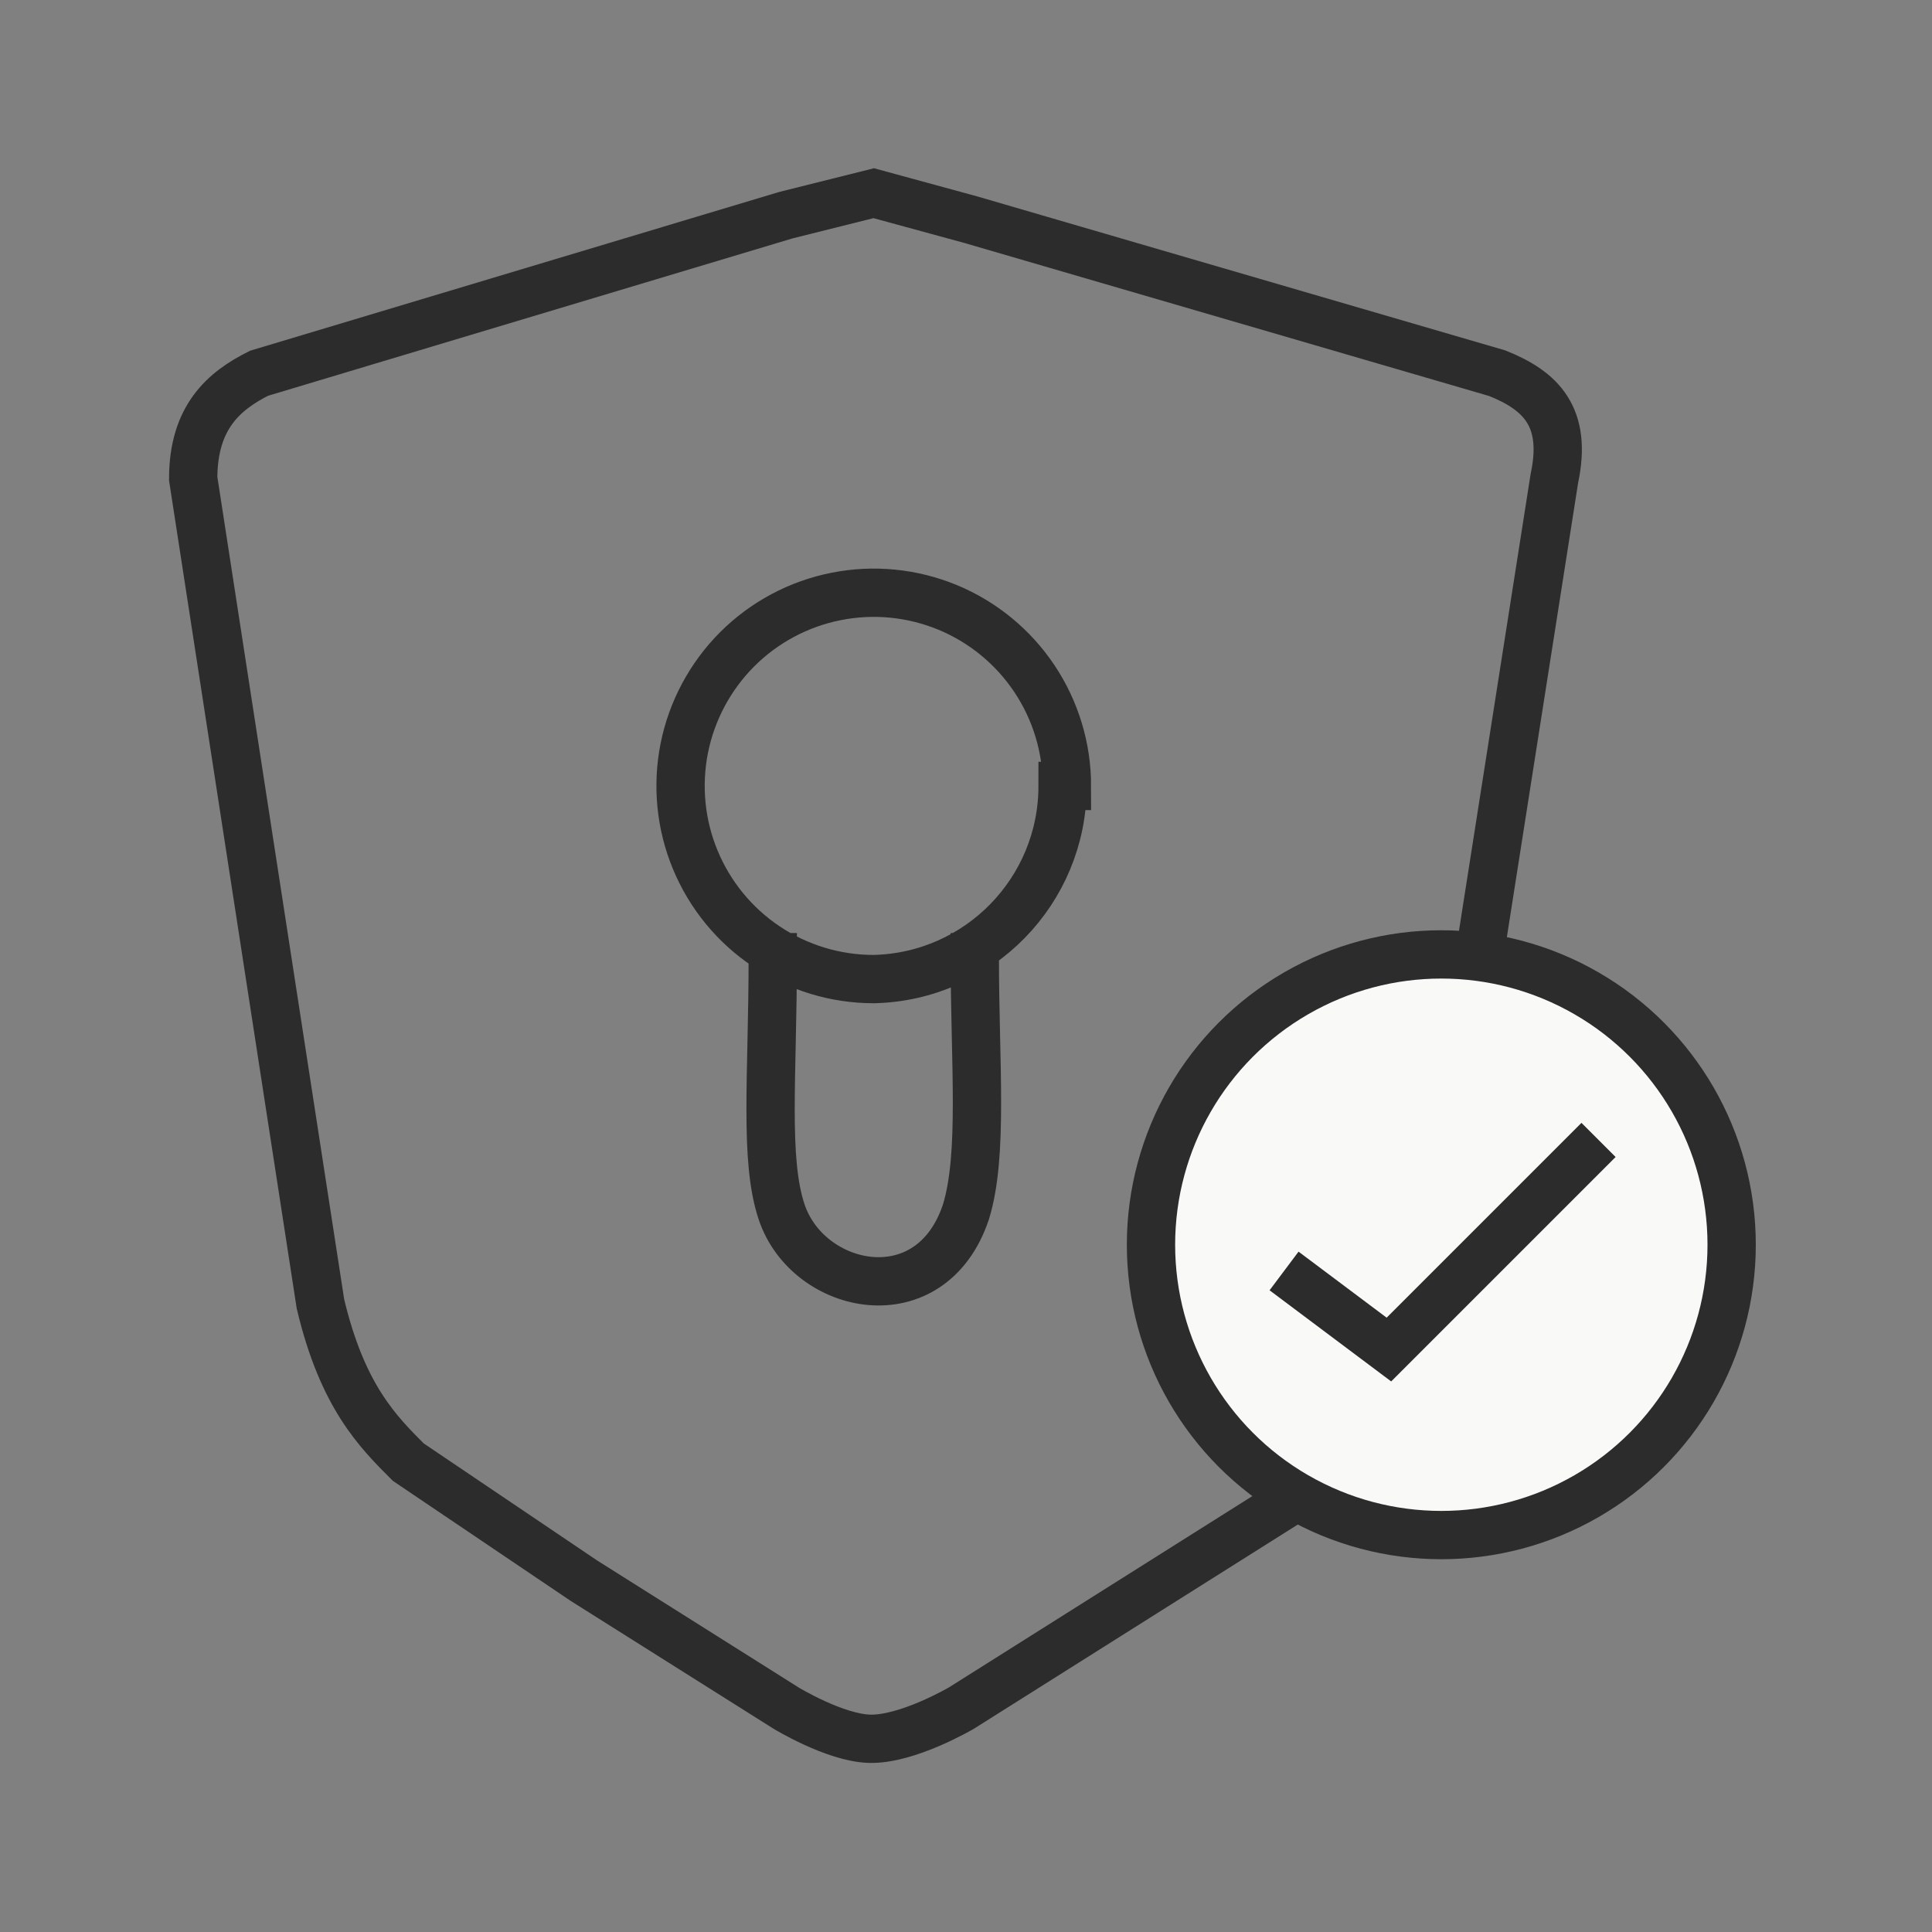 <svg width="40" height="40" viewBox="0 0 40 40" fill="none" xmlns="http://www.w3.org/2000/svg">
<rect x="0" y="0" width="40" height="40" fill="#808080" stroke="none"/>
<path d="M15.999 19.817C15.999 22.272 15.818 23.999 16.182 25.09C16.727 26.726 19.272 27.271 19.999 25.09C20.363 23.908 20.182 21.999 20.182 19.817M26.89 30.96L19.908 35.362C19.908 35.362 18.784 36.024 17.998 35.999C17.279 35.977 16.271 35.362 16.271 35.362L12.09 32.727L8.453 30.272C7.817 29.636 7.09 28.909 6.635 26.999L4 9.91C4 8.637 4.637 8.091 5.363 7.728L16.274 4.454L18.09 4L20.091 4.546L30.999 7.727C31.908 8.09 32.453 8.636 32.181 9.909L30.044 23.533M22 16.272C22 18.447 20.263 20.222 18.09 20.271C17.299 20.271 16.526 20.037 15.868 19.597C15.21 19.158 14.698 18.533 14.395 17.802C14.092 17.072 14.013 16.267 14.167 15.491C14.322 14.716 14.703 14.003 15.262 13.443C15.821 12.884 16.534 12.503 17.31 12.349C18.086 12.194 18.89 12.274 19.621 12.576C20.352 12.879 20.976 13.392 21.416 14.05C21.855 14.707 22.09 15.481 22.09 16.272H22Z" stroke="#2D2C2C" stroke-linecap="square"/>
<circle cx="29.841" cy="25.771" r="6.011" fill="#F9F9F8" stroke="#2D2C2C"/>
<path d="M26.585 26.314L28.756 27.941L33.096 23.601" stroke="#2D2C2C"/>
</svg>
